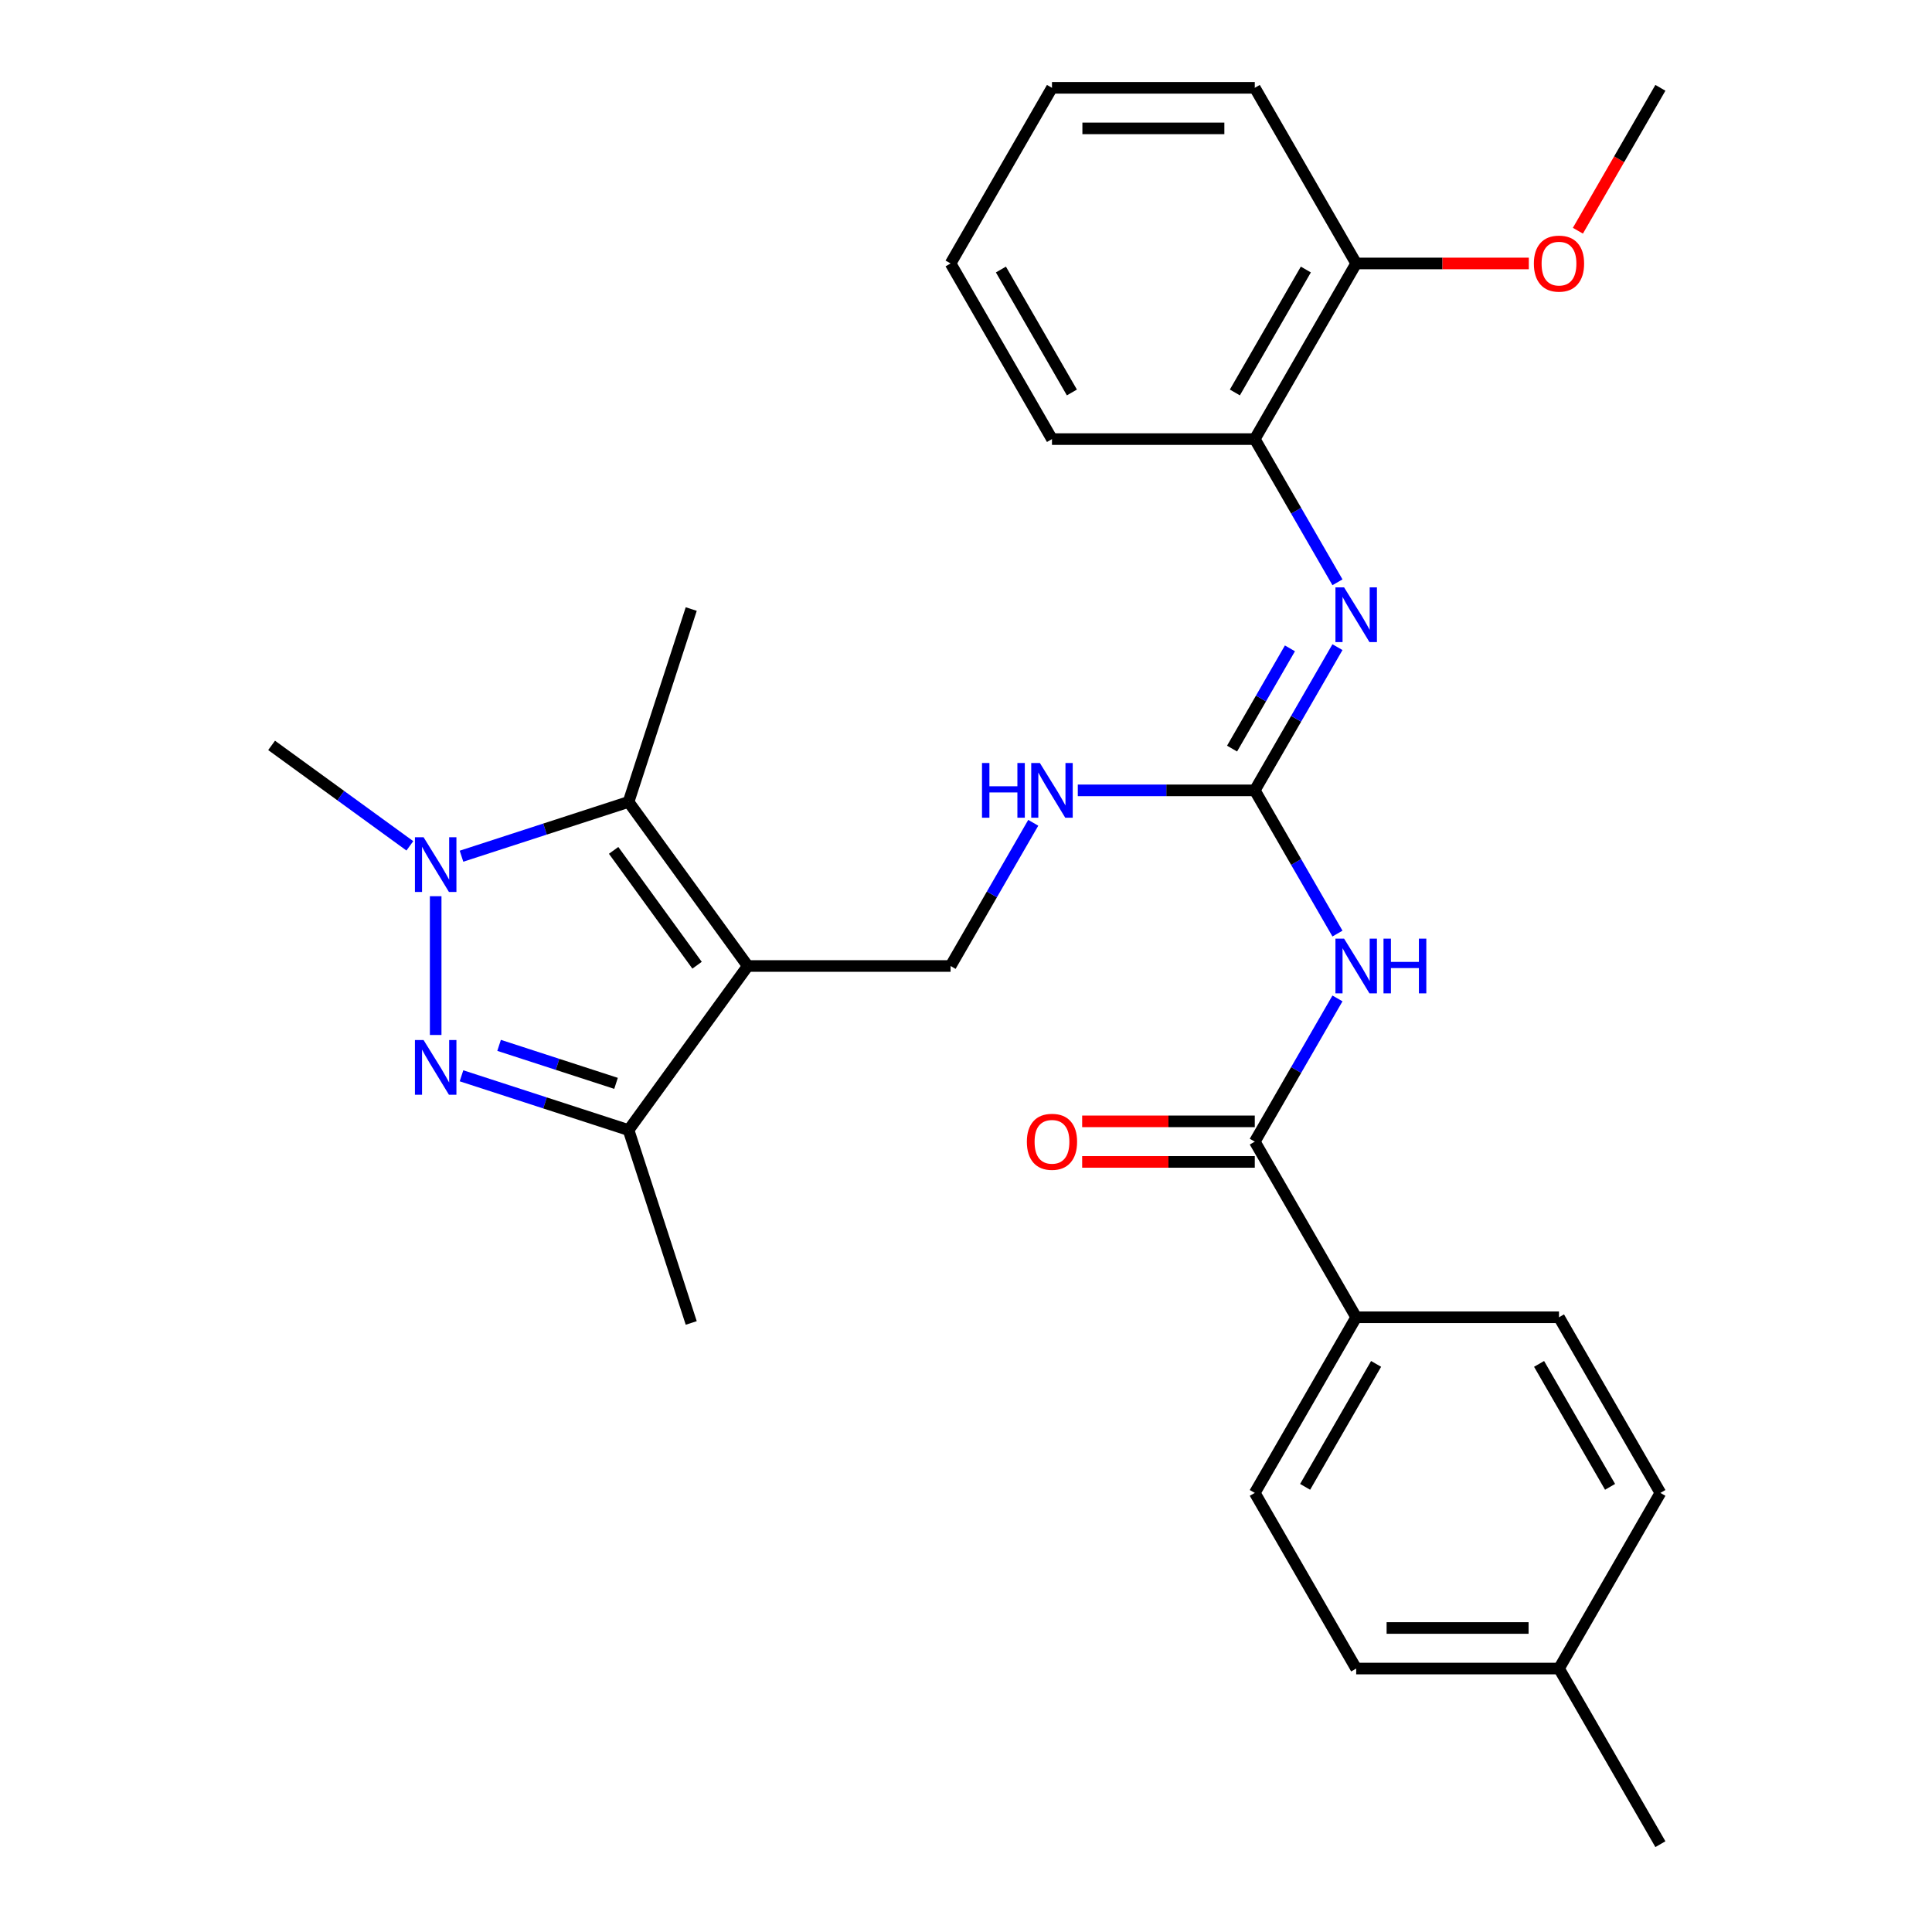 <?xml version='1.0' encoding='iso-8859-1'?>
<svg version='1.1' baseProfile='full'
              xmlns='http://www.w3.org/2000/svg'
                      xmlns:rdkit='http://www.rdkit.org/xml'
                      xmlns:xlink='http://www.w3.org/1999/xlink'
                  xml:space='preserve'
width='1000px' height='1000px' viewBox='0 0 1000 1000'>
<!-- END OF HEADER -->
<rect style='opacity:1.0;fill:#FFFFFF;stroke:none' width='1000' height='1000' x='0' y='0'> </rect>
<path class='bond-2' d='M 387.042,500 L 325.34,415.075' style='fill:none;fill-rule:evenodd;stroke:#000000;stroke-width:6px;stroke-linecap:butt;stroke-linejoin:miter;stroke-opacity:1' />
<path class='bond-2' d='M 360.802,499.602 L 317.611,440.154' style='fill:none;fill-rule:evenodd;stroke:#000000;stroke-width:6px;stroke-linecap:butt;stroke-linejoin:miter;stroke-opacity:1' />
<path class='bond-3' d='M 387.042,500 L 325.34,584.925' style='fill:none;fill-rule:evenodd;stroke:#000000;stroke-width:6px;stroke-linecap:butt;stroke-linejoin:miter;stroke-opacity:1' />
<path class='bond-8' d='M 387.042,500 L 492.015,500' style='fill:none;fill-rule:evenodd;stroke:#000000;stroke-width:6px;stroke-linecap:butt;stroke-linejoin:miter;stroke-opacity:1' />
<path class='bond-0' d='M 238.87,556.829 L 282.105,570.877' style='fill:none;fill-rule:evenodd;stroke:#0000FF;stroke-width:6px;stroke-linecap:butt;stroke-linejoin:miter;stroke-opacity:1' />
<path class='bond-0' d='M 282.105,570.877 L 325.34,584.925' style='fill:none;fill-rule:evenodd;stroke:#000000;stroke-width:6px;stroke-linecap:butt;stroke-linejoin:miter;stroke-opacity:1' />
<path class='bond-0' d='M 258.328,541.076 L 288.593,550.91' style='fill:none;fill-rule:evenodd;stroke:#0000FF;stroke-width:6px;stroke-linecap:butt;stroke-linejoin:miter;stroke-opacity:1' />
<path class='bond-0' d='M 288.593,550.91 L 318.857,560.743' style='fill:none;fill-rule:evenodd;stroke:#000000;stroke-width:6px;stroke-linecap:butt;stroke-linejoin:miter;stroke-opacity:1' />
<path class='bond-29' d='M 225.505,535.702 L 225.505,463.878' style='fill:none;fill-rule:evenodd;stroke:#0000FF;stroke-width:6px;stroke-linecap:butt;stroke-linejoin:miter;stroke-opacity:1' />
<path class='bond-1' d='M 238.87,443.171 L 282.105,429.123' style='fill:none;fill-rule:evenodd;stroke:#0000FF;stroke-width:6px;stroke-linecap:butt;stroke-linejoin:miter;stroke-opacity:1' />
<path class='bond-1' d='M 282.105,429.123 L 325.34,415.075' style='fill:none;fill-rule:evenodd;stroke:#000000;stroke-width:6px;stroke-linecap:butt;stroke-linejoin:miter;stroke-opacity:1' />
<path class='bond-16' d='M 212.141,437.804 L 176.361,411.808' style='fill:none;fill-rule:evenodd;stroke:#0000FF;stroke-width:6px;stroke-linecap:butt;stroke-linejoin:miter;stroke-opacity:1' />
<path class='bond-16' d='M 176.361,411.808 L 140.581,385.812' style='fill:none;fill-rule:evenodd;stroke:#000000;stroke-width:6px;stroke-linecap:butt;stroke-linejoin:miter;stroke-opacity:1' />
<path class='bond-17' d='M 325.34,415.075 L 357.779,315.24' style='fill:none;fill-rule:evenodd;stroke:#000000;stroke-width:6px;stroke-linecap:butt;stroke-linejoin:miter;stroke-opacity:1' />
<path class='bond-21' d='M 325.34,584.925 L 357.779,684.76' style='fill:none;fill-rule:evenodd;stroke:#000000;stroke-width:6px;stroke-linecap:butt;stroke-linejoin:miter;stroke-opacity:1' />
<path class='bond-4' d='M 692.27,483.216 L 670.872,446.153' style='fill:none;fill-rule:evenodd;stroke:#0000FF;stroke-width:6px;stroke-linecap:butt;stroke-linejoin:miter;stroke-opacity:1' />
<path class='bond-4' d='M 670.872,446.153 L 649.474,409.091' style='fill:none;fill-rule:evenodd;stroke:#000000;stroke-width:6px;stroke-linecap:butt;stroke-linejoin:miter;stroke-opacity:1' />
<path class='bond-6' d='M 692.27,516.784 L 670.872,553.847' style='fill:none;fill-rule:evenodd;stroke:#0000FF;stroke-width:6px;stroke-linecap:butt;stroke-linejoin:miter;stroke-opacity:1' />
<path class='bond-6' d='M 670.872,553.847 L 649.474,590.909' style='fill:none;fill-rule:evenodd;stroke:#000000;stroke-width:6px;stroke-linecap:butt;stroke-linejoin:miter;stroke-opacity:1' />
<path class='bond-5' d='M 649.474,409.091 L 603.67,409.091' style='fill:none;fill-rule:evenodd;stroke:#000000;stroke-width:6px;stroke-linecap:butt;stroke-linejoin:miter;stroke-opacity:1' />
<path class='bond-5' d='M 603.67,409.091 L 557.865,409.091' style='fill:none;fill-rule:evenodd;stroke:#0000FF;stroke-width:6px;stroke-linecap:butt;stroke-linejoin:miter;stroke-opacity:1' />
<path class='bond-7' d='M 649.474,409.091 L 670.872,372.029' style='fill:none;fill-rule:evenodd;stroke:#000000;stroke-width:6px;stroke-linecap:butt;stroke-linejoin:miter;stroke-opacity:1' />
<path class='bond-7' d='M 670.872,372.029 L 692.27,334.966' style='fill:none;fill-rule:evenodd;stroke:#0000FF;stroke-width:6px;stroke-linecap:butt;stroke-linejoin:miter;stroke-opacity:1' />
<path class='bond-7' d='M 637.711,387.475 L 652.69,361.531' style='fill:none;fill-rule:evenodd;stroke:#000000;stroke-width:6px;stroke-linecap:butt;stroke-linejoin:miter;stroke-opacity:1' />
<path class='bond-7' d='M 652.69,361.531 L 667.669,335.588' style='fill:none;fill-rule:evenodd;stroke:#0000FF;stroke-width:6px;stroke-linecap:butt;stroke-linejoin:miter;stroke-opacity:1' />
<path class='bond-11' d='M 649.474,590.909 L 701.96,681.818' style='fill:none;fill-rule:evenodd;stroke:#000000;stroke-width:6px;stroke-linecap:butt;stroke-linejoin:miter;stroke-opacity:1' />
<path class='bond-12' d='M 649.474,580.412 L 604.8,580.412' style='fill:none;fill-rule:evenodd;stroke:#000000;stroke-width:6px;stroke-linecap:butt;stroke-linejoin:miter;stroke-opacity:1' />
<path class='bond-12' d='M 604.8,580.412 L 560.125,580.412' style='fill:none;fill-rule:evenodd;stroke:#FF0000;stroke-width:6px;stroke-linecap:butt;stroke-linejoin:miter;stroke-opacity:1' />
<path class='bond-12' d='M 649.474,601.406 L 604.8,601.406' style='fill:none;fill-rule:evenodd;stroke:#000000;stroke-width:6px;stroke-linecap:butt;stroke-linejoin:miter;stroke-opacity:1' />
<path class='bond-12' d='M 604.8,601.406 L 560.125,601.406' style='fill:none;fill-rule:evenodd;stroke:#FF0000;stroke-width:6px;stroke-linecap:butt;stroke-linejoin:miter;stroke-opacity:1' />
<path class='bond-10' d='M 692.27,301.397 L 670.872,264.335' style='fill:none;fill-rule:evenodd;stroke:#0000FF;stroke-width:6px;stroke-linecap:butt;stroke-linejoin:miter;stroke-opacity:1' />
<path class='bond-10' d='M 670.872,264.335 L 649.474,227.273' style='fill:none;fill-rule:evenodd;stroke:#000000;stroke-width:6px;stroke-linecap:butt;stroke-linejoin:miter;stroke-opacity:1' />
<path class='bond-9' d='M 492.015,500 L 513.413,462.938' style='fill:none;fill-rule:evenodd;stroke:#000000;stroke-width:6px;stroke-linecap:butt;stroke-linejoin:miter;stroke-opacity:1' />
<path class='bond-9' d='M 513.413,462.938 L 534.811,425.875' style='fill:none;fill-rule:evenodd;stroke:#0000FF;stroke-width:6px;stroke-linecap:butt;stroke-linejoin:miter;stroke-opacity:1' />
<path class='bond-13' d='M 649.474,227.273 L 701.96,136.364' style='fill:none;fill-rule:evenodd;stroke:#000000;stroke-width:6px;stroke-linecap:butt;stroke-linejoin:miter;stroke-opacity:1' />
<path class='bond-13' d='M 639.165,203.139 L 675.905,139.503' style='fill:none;fill-rule:evenodd;stroke:#000000;stroke-width:6px;stroke-linecap:butt;stroke-linejoin:miter;stroke-opacity:1' />
<path class='bond-23' d='M 649.474,227.273 L 544.501,227.273' style='fill:none;fill-rule:evenodd;stroke:#000000;stroke-width:6px;stroke-linecap:butt;stroke-linejoin:miter;stroke-opacity:1' />
<path class='bond-14' d='M 701.96,681.818 L 649.474,772.727' style='fill:none;fill-rule:evenodd;stroke:#000000;stroke-width:6px;stroke-linecap:butt;stroke-linejoin:miter;stroke-opacity:1' />
<path class='bond-14' d='M 712.269,705.952 L 675.529,769.588' style='fill:none;fill-rule:evenodd;stroke:#000000;stroke-width:6px;stroke-linecap:butt;stroke-linejoin:miter;stroke-opacity:1' />
<path class='bond-15' d='M 701.96,681.818 L 806.933,681.818' style='fill:none;fill-rule:evenodd;stroke:#000000;stroke-width:6px;stroke-linecap:butt;stroke-linejoin:miter;stroke-opacity:1' />
<path class='bond-22' d='M 701.96,136.364 L 746.634,136.364' style='fill:none;fill-rule:evenodd;stroke:#000000;stroke-width:6px;stroke-linecap:butt;stroke-linejoin:miter;stroke-opacity:1' />
<path class='bond-22' d='M 746.634,136.364 L 791.309,136.364' style='fill:none;fill-rule:evenodd;stroke:#FF0000;stroke-width:6px;stroke-linecap:butt;stroke-linejoin:miter;stroke-opacity:1' />
<path class='bond-24' d='M 701.96,136.364 L 649.474,45.455' style='fill:none;fill-rule:evenodd;stroke:#000000;stroke-width:6px;stroke-linecap:butt;stroke-linejoin:miter;stroke-opacity:1' />
<path class='bond-18' d='M 649.474,772.727 L 701.96,863.636' style='fill:none;fill-rule:evenodd;stroke:#000000;stroke-width:6px;stroke-linecap:butt;stroke-linejoin:miter;stroke-opacity:1' />
<path class='bond-19' d='M 806.933,681.818 L 859.419,772.727' style='fill:none;fill-rule:evenodd;stroke:#000000;stroke-width:6px;stroke-linecap:butt;stroke-linejoin:miter;stroke-opacity:1' />
<path class='bond-19' d='M 796.624,705.952 L 833.365,769.588' style='fill:none;fill-rule:evenodd;stroke:#000000;stroke-width:6px;stroke-linecap:butt;stroke-linejoin:miter;stroke-opacity:1' />
<path class='bond-31' d='M 701.96,863.636 L 806.933,863.636' style='fill:none;fill-rule:evenodd;stroke:#000000;stroke-width:6px;stroke-linecap:butt;stroke-linejoin:miter;stroke-opacity:1' />
<path class='bond-31' d='M 717.706,842.642 L 791.187,842.642' style='fill:none;fill-rule:evenodd;stroke:#000000;stroke-width:6px;stroke-linecap:butt;stroke-linejoin:miter;stroke-opacity:1' />
<path class='bond-20' d='M 859.419,772.727 L 806.933,863.636' style='fill:none;fill-rule:evenodd;stroke:#000000;stroke-width:6px;stroke-linecap:butt;stroke-linejoin:miter;stroke-opacity:1' />
<path class='bond-25' d='M 806.933,863.636 L 859.419,954.545' style='fill:none;fill-rule:evenodd;stroke:#000000;stroke-width:6px;stroke-linecap:butt;stroke-linejoin:miter;stroke-opacity:1' />
<path class='bond-26' d='M 816.716,119.419 L 838.068,82.437' style='fill:none;fill-rule:evenodd;stroke:#FF0000;stroke-width:6px;stroke-linecap:butt;stroke-linejoin:miter;stroke-opacity:1' />
<path class='bond-26' d='M 838.068,82.437 L 859.419,45.455' style='fill:none;fill-rule:evenodd;stroke:#000000;stroke-width:6px;stroke-linecap:butt;stroke-linejoin:miter;stroke-opacity:1' />
<path class='bond-27' d='M 544.501,227.273 L 492.015,136.364' style='fill:none;fill-rule:evenodd;stroke:#000000;stroke-width:6px;stroke-linecap:butt;stroke-linejoin:miter;stroke-opacity:1' />
<path class='bond-27' d='M 554.81,203.139 L 518.069,139.503' style='fill:none;fill-rule:evenodd;stroke:#000000;stroke-width:6px;stroke-linecap:butt;stroke-linejoin:miter;stroke-opacity:1' />
<path class='bond-30' d='M 649.474,45.455 L 544.501,45.455' style='fill:none;fill-rule:evenodd;stroke:#000000;stroke-width:6px;stroke-linecap:butt;stroke-linejoin:miter;stroke-opacity:1' />
<path class='bond-30' d='M 633.728,66.449 L 560.247,66.449' style='fill:none;fill-rule:evenodd;stroke:#000000;stroke-width:6px;stroke-linecap:butt;stroke-linejoin:miter;stroke-opacity:1' />
<path class='bond-28' d='M 492.015,136.364 L 544.501,45.455' style='fill:none;fill-rule:evenodd;stroke:#000000;stroke-width:6px;stroke-linecap:butt;stroke-linejoin:miter;stroke-opacity:1' />
<path  class='atom-1' d='M 219.245 538.326
L 228.525 553.326
Q 229.445 554.806, 230.925 557.486
Q 232.405 560.166, 232.485 560.326
L 232.485 538.326
L 236.245 538.326
L 236.245 566.646
L 232.365 566.646
L 222.405 550.246
Q 221.245 548.326, 220.005 546.126
Q 218.805 543.926, 218.445 543.246
L 218.445 566.646
L 214.765 566.646
L 214.765 538.326
L 219.245 538.326
' fill='#0000FF'/>
<path  class='atom-2' d='M 219.245 433.354
L 228.525 448.354
Q 229.445 449.834, 230.925 452.514
Q 232.405 455.194, 232.485 455.354
L 232.485 433.354
L 236.245 433.354
L 236.245 461.674
L 232.365 461.674
L 222.405 445.274
Q 221.245 443.354, 220.005 441.154
Q 218.805 438.954, 218.445 438.274
L 218.445 461.674
L 214.765 461.674
L 214.765 433.354
L 219.245 433.354
' fill='#0000FF'/>
<path  class='atom-5' d='M 695.7 485.84
L 704.98 500.84
Q 705.9 502.32, 707.38 505
Q 708.86 507.68, 708.94 507.84
L 708.94 485.84
L 712.7 485.84
L 712.7 514.16
L 708.82 514.16
L 698.86 497.76
Q 697.7 495.84, 696.46 493.64
Q 695.26 491.44, 694.9 490.76
L 694.9 514.16
L 691.22 514.16
L 691.22 485.84
L 695.7 485.84
' fill='#0000FF'/>
<path  class='atom-5' d='M 716.1 485.84
L 719.94 485.84
L 719.94 497.88
L 734.42 497.88
L 734.42 485.84
L 738.26 485.84
L 738.26 514.16
L 734.42 514.16
L 734.42 501.08
L 719.94 501.08
L 719.94 514.16
L 716.1 514.16
L 716.1 485.84
' fill='#0000FF'/>
<path  class='atom-8' d='M 695.7 304.022
L 704.98 319.022
Q 705.9 320.502, 707.38 323.182
Q 708.86 325.862, 708.94 326.022
L 708.94 304.022
L 712.7 304.022
L 712.7 332.342
L 708.82 332.342
L 698.86 315.942
Q 697.7 314.022, 696.46 311.822
Q 695.26 309.622, 694.9 308.942
L 694.9 332.342
L 691.22 332.342
L 691.22 304.022
L 695.7 304.022
' fill='#0000FF'/>
<path  class='atom-10' d='M 508.281 394.931
L 512.121 394.931
L 512.121 406.971
L 526.601 406.971
L 526.601 394.931
L 530.441 394.931
L 530.441 423.251
L 526.601 423.251
L 526.601 410.171
L 512.121 410.171
L 512.121 423.251
L 508.281 423.251
L 508.281 394.931
' fill='#0000FF'/>
<path  class='atom-10' d='M 538.241 394.931
L 547.521 409.931
Q 548.441 411.411, 549.921 414.091
Q 551.401 416.771, 551.481 416.931
L 551.481 394.931
L 555.241 394.931
L 555.241 423.251
L 551.361 423.251
L 541.401 406.851
Q 540.241 404.931, 539.001 402.731
Q 537.801 400.531, 537.441 399.851
L 537.441 423.251
L 533.761 423.251
L 533.761 394.931
L 538.241 394.931
' fill='#0000FF'/>
<path  class='atom-13' d='M 531.501 590.989
Q 531.501 584.189, 534.861 580.389
Q 538.221 576.589, 544.501 576.589
Q 550.781 576.589, 554.141 580.389
Q 557.501 584.189, 557.501 590.989
Q 557.501 597.869, 554.101 601.789
Q 550.701 605.669, 544.501 605.669
Q 538.261 605.669, 534.861 601.789
Q 531.501 597.909, 531.501 590.989
M 544.501 602.469
Q 548.821 602.469, 551.141 599.589
Q 553.501 596.669, 553.501 590.989
Q 553.501 585.429, 551.141 582.629
Q 548.821 579.789, 544.501 579.789
Q 540.181 579.789, 537.821 582.589
Q 535.501 585.389, 535.501 590.989
Q 535.501 596.709, 537.821 599.589
Q 540.181 602.469, 544.501 602.469
' fill='#FF0000'/>
<path  class='atom-23' d='M 793.933 136.444
Q 793.933 129.644, 797.293 125.844
Q 800.653 122.044, 806.933 122.044
Q 813.213 122.044, 816.573 125.844
Q 819.933 129.644, 819.933 136.444
Q 819.933 143.324, 816.533 147.244
Q 813.133 151.124, 806.933 151.124
Q 800.693 151.124, 797.293 147.244
Q 793.933 143.364, 793.933 136.444
M 806.933 147.924
Q 811.253 147.924, 813.573 145.044
Q 815.933 142.124, 815.933 136.444
Q 815.933 130.884, 813.573 128.084
Q 811.253 125.244, 806.933 125.244
Q 802.613 125.244, 800.253 128.044
Q 797.933 130.844, 797.933 136.444
Q 797.933 142.164, 800.253 145.044
Q 802.613 147.924, 806.933 147.924
' fill='#FF0000'/>
</svg>
